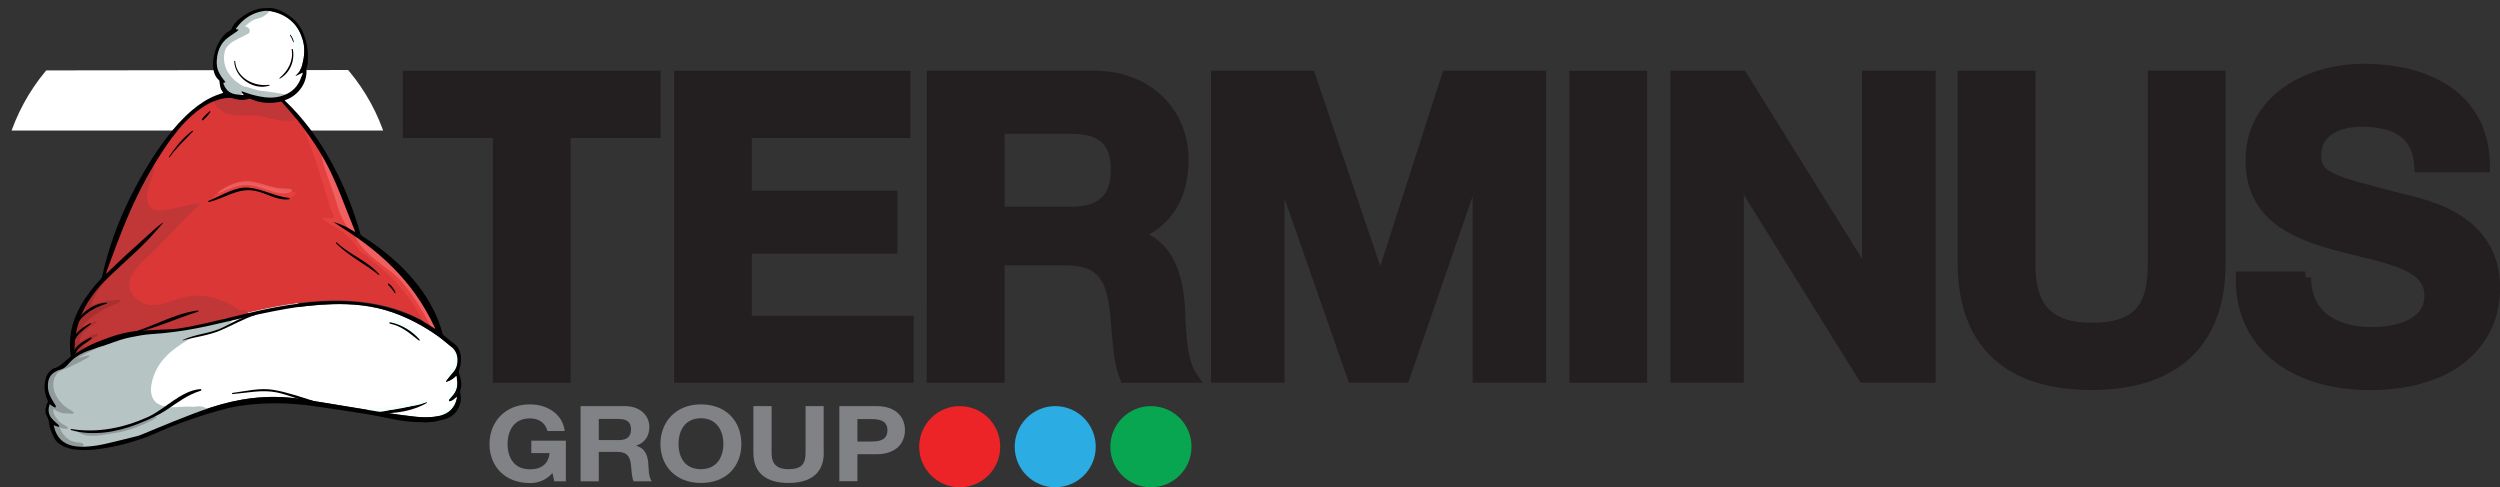 <?xml version="1.0" encoding="UTF-8"?>
<svg id="Layer_1" data-name="Layer 1" xmlns="http://www.w3.org/2000/svg" xmlns:xlink="http://www.w3.org/1999/xlink" viewBox="0 0 214.1 41.73">
  <rect x="0" y="0" width="214.1" height="41.73" fill="#333333" stroke="none"/>
  <defs>
    <style>
      .cls-1 {
        fill: #ec2427;
      }

      .cls-2 {
        fill: #f3ffff;
      }

      .cls-3 {
        fill: #e54141;
      }

      .cls-4 {
        fill: #b7c4c4;
      }

      .cls-5 {
        fill: #fc8181;
        opacity: .5;
      }

      .cls-6 {
        fill: #fff;
      }

      .cls-7, .cls-8 {
        fill: none;
      }

      .cls-9 {
        fill: #aa3030;
      }

      .cls-10 {
        fill: #929b9b;
      }

      .cls-11 {
        fill: #231f20;
      }

      .cls-12 {
        fill: #818285;
      }

      .cls-13 {
        fill: #c13636;
      }

      .cls-14 {
        fill: #db3737;
      }

      .cls-15 {
        fill: #08a650;
      }

      .cls-16 {
        fill: #2bace2;
      }

      .cls-8 {
        stroke: #231f20;
        stroke-miterlimit: 10;
      }

      .cls-17 {
        clip-path: url(#clippath);
      }
    </style>
    <clipPath id="clippath">
      <path class="cls-7" d="M0,16.91c0,9.33,7.56,16.9,16.9,16.9s16.91-7.56,16.91-16.9S26.23,0,16.9,0,0,7.56,0,16.91Z"/>
    </clipPath>
  </defs>
  <g>
    <g>
      <polygon class="cls-11" points="42.71 11.32 35 11.32 35 6.56 56.07 6.56 56.07 11.32 48.37 11.32 48.37 32.28 42.71 32.28 42.71 11.32"/>
      <polygon class="cls-8" points="42.71 11.32 35 11.32 35 6.56 56.07 6.56 56.07 11.32 48.37 11.32 48.37 32.28 42.71 32.28 42.71 11.32"/>
      <polygon class="cls-11" points="58.23 6.56 77.46 6.56 77.46 11.32 63.88 11.32 63.88 16.83 76.35 16.83 76.35 21.23 63.88 21.23 63.88 27.54 77.75 27.54 77.75 32.28 58.23 32.28 58.23 6.56"/>
      <polygon class="cls-8" points="58.23 6.56 77.46 6.56 77.46 11.32 63.88 11.32 63.88 16.83 76.35 16.83 76.35 21.23 63.88 21.23 63.88 27.54 77.75 27.54 77.75 32.28 58.23 32.28 58.23 6.56"/>
      <path class="cls-11" d="M79.88,6.56h13.87c4.61,0,7.54,3.2,7.54,7.1,0,3.03-1.23,5.3-4.07,6.44v.07c2.78.72,3.56,3.43,3.75,6.02.1,1.62.07,4.65,1.07,6.09h-5.66c-.67-1.63-.61-4.11-.9-6.17-.4-2.7-1.43-3.89-4.29-3.89h-5.66v10.06h-5.66V6.56h0ZM85.54,18.2h6.2c2.52,0,3.89-1.08,3.89-3.68s-1.37-3.56-3.89-3.56h-6.2v7.24Z"/>
      <path class="cls-8" d="M79.88,6.56h13.87c4.61,0,7.54,3.2,7.54,7.1,0,3.03-1.23,5.3-4.07,6.44v.07c2.78.72,3.56,3.43,3.75,6.02.1,1.62.07,4.65,1.07,6.09h-5.66c-.67-1.63-.61-4.11-.9-6.17-.4-2.7-1.43-3.89-4.29-3.89h-5.66v10.06h-5.66V6.56h0ZM85.54,18.2h6.2c2.52,0,3.89-1.08,3.89-3.68s-1.37-3.56-3.89-3.56h-6.2v7.24Z"/>
      <polygon class="cls-11" points="104.21 6.56 112.17 6.56 118.18 24.26 118.26 24.26 123.95 6.56 131.91 6.56 131.91 32.28 126.62 32.28 126.62 14.06 126.54 14.06 120.24 32.28 115.88 32.28 109.57 14.24 109.51 14.24 109.51 32.28 104.21 32.28 104.21 6.56"/>
      <polygon class="cls-8" points="104.21 6.56 112.17 6.56 118.18 24.26 118.26 24.26 123.95 6.56 131.91 6.56 131.91 32.28 126.62 32.28 126.62 14.06 126.54 14.06 120.24 32.28 115.88 32.28 109.57 14.24 109.51 14.24 109.51 32.28 104.21 32.28 104.21 6.56"/>
      <rect class="cls-11" x="134.9" y="6.56" width="5.66" height="25.72"/>
      <rect class="cls-8" x="134.9" y="6.56" width="5.66" height="25.72"/>
      <polygon class="cls-11" points="143.55 6.56 149.17 6.56 159.91 23.82 159.97 23.82 159.97 6.56 165.27 6.56 165.27 32.28 159.62 32.28 148.92 15.06 148.84 15.06 148.84 32.28 143.55 32.28 143.55 6.56"/>
      <polygon class="cls-8" points="143.55 6.56 149.17 6.56 159.91 23.82 159.97 23.82 159.97 6.56 165.27 6.56 165.27 32.28 159.62 32.28 148.92 15.06 148.84 15.06 148.84 32.28 143.55 32.28 143.55 6.56"/>
      <path class="cls-11" d="M190.1,22.56c0,6.95-4.11,10.34-10.99,10.34s-10.95-3.35-10.95-10.34V6.56h5.66v16c0,2.81.72,5.58,5.29,5.58,4.04,0,5.33-1.77,5.33-5.58V6.56h5.66v16Z"/>
      <path class="cls-8" d="M190.1,22.56c0,6.95-4.11,10.34-10.99,10.34s-10.95-3.35-10.95-10.34V6.56h5.66v16c0,2.81.72,5.58,5.29,5.58,4.04,0,5.33-1.77,5.33-5.58V6.56h5.66v16Z"/>
      <path class="cls-11" d="M197.42,23.75c0,3.43,2.67,4.76,5.7,4.76,1.98,0,5.01-.58,5.01-3.21,0-2.77-3.86-3.24-7.64-4.25-3.82-1.01-7.68-2.48-7.68-7.31,0-5.26,4.97-7.78,9.62-7.78,5.37,0,10.31,2.34,10.31,8.29h-5.48c-.18-3.1-2.37-3.89-5.07-3.89-1.8,0-3.9.75-3.9,2.91,0,1.98,1.23,2.23,7.68,3.89,1.88.47,7.64,1.66,7.64,7.5,0,4.71-3.7,8.25-10.69,8.25-5.69,0-11.03-2.82-10.95-9.16h5.47Z"/>
      <path class="cls-8" d="M197.42,23.75c0,3.43,2.67,4.76,5.7,4.76,1.98,0,5.01-.58,5.01-3.21,0-2.77-3.86-3.24-7.64-4.25-3.82-1.01-7.68-2.48-7.68-7.31,0-5.26,4.97-7.78,9.62-7.78,5.37,0,10.31,2.34,10.31,8.29h-5.48c-.18-3.1-2.37-3.89-5.07-3.89-1.8,0-3.9.75-3.9,2.91,0,1.98,1.23,2.23,7.68,3.89,1.88.47,7.64,1.66,7.64,7.5,0,4.71-3.7,8.25-10.69,8.25-5.69,0-11.03-2.82-10.95-9.16h5.47Z"/>
    </g>
    <g class="cls-17">
      <polygon class="cls-6" points="19.29 11.18 .55 11.18 3.72 6.03 34.02 5.99 34.02 11.18 25.54 11.18 25.54 34.06 19.29 34.06 19.29 11.18"/>
    </g>
    <g>
      <path class="cls-12" d="M47.33,40.49c-.55.64-1.25.88-1.94.88-2.19,0-3.47-1.48-3.47-3.34s1.29-3.4,3.47-3.4c1.44,0,2.8.81,2.97,2.28h-1.48c-.17-.71-.76-1.08-1.49-1.08-1.4,0-1.92,1.08-1.92,2.2s.52,2.16,1.92,2.16c1.01,0,1.59-.5,1.67-1.39h-1.56v-1.06h2.96v3.48h-.99l-.16-.73Z"/>
      <path class="cls-12" d="M49.73,34.78h3.81c1.27,0,2.07.81,2.07,1.78,0,.75-.34,1.32-1.12,1.61v.02c.76.17.98.85,1.03,1.5.03.41.02,1.17.3,1.53h-1.56c-.18-.41-.17-1.03-.24-1.54-.11-.68-.4-.98-1.18-.98h-1.56v2.52h-1.56v-6.44h0ZM51.28,37.69h1.7c.69,0,1.06-.27,1.06-.92s-.38-.89-1.06-.89h-1.7v1.81Z"/>
      <path class="cls-12" d="M60.03,34.63c2.19,0,3.46,1.48,3.46,3.39s-1.28,3.34-3.46,3.34-3.47-1.48-3.47-3.34,1.29-3.39,3.47-3.39M60.03,40.18c1.39,0,1.92-1.08,1.92-2.16s-.53-2.2-1.92-2.2-1.92,1.08-1.92,2.2.52,2.16,1.92,2.16"/>
      <path class="cls-12" d="M70.55,38.78c0,1.74-1.13,2.58-3.02,2.58s-3.01-.83-3.01-2.58v-4h1.56v4c0,.7.2,1.4,1.45,1.4,1.11,0,1.46-.44,1.46-1.4v-4h1.55v4Z"/>
      <path class="cls-12" d="M71.88,34.78h3.18c1.76,0,2.44,1.02,2.44,2.06s-.69,2.06-2.44,2.06h-1.63v2.31h-1.55s0-6.43,0-6.43ZM73.43,37.81h1.21c.71,0,1.36-.15,1.36-.96s-.65-.96-1.36-.96h-1.21v1.93Z"/>
      <path class="cls-15" d="M102.04,38.26c0,1.92-1.56,3.47-3.48,3.47s-3.47-1.55-3.47-3.47,1.56-3.48,3.47-3.48c1.93,0,3.48,1.55,3.48,3.48"/>
      <path class="cls-16" d="M93.84,38.26c0,1.92-1.55,3.47-3.47,3.47s-3.47-1.55-3.47-3.47,1.56-3.48,3.47-3.48,3.47,1.55,3.47,3.48"/>
      <path class="cls-1" d="M85.66,38.26c0,1.92-1.56,3.47-3.47,3.47s-3.47-1.55-3.47-3.47,1.56-3.48,3.47-3.48c1.92,0,3.47,1.55,3.47,3.48"/>
    </g>
  </g>
  <g>
    <path class="cls-14" d="M6.38,30.32c0-.18,0-.32,0-.47.03-.88.16-1.73.45-2.56.37-1.05.96-1.97,1.7-2.8.55-.62,1.16-1.18,1.77-1.74.82-.76,1.65-1.5,2.42-2.31.41-.44.8-.89,1.2-1.34.01-.02.02-.03.06-.08-.05.02-.08.03-.1.04-.28.21-.54.43-.8.66-.76.7-1.54,1.39-2.31,2.09-.53.49-1.06.99-1.58,1.49-.03.03-.06.05-.11.09.02-.06.02-.09.03-.12.61-1.68,1.22-3.35,1.93-4.99.89-2.06,1.95-4.02,3.21-5.87.63-.92,1.33-1.79,2.16-2.54.56-.51,1.18-.95,1.89-1.24.42-.17.85-.28,1.31-.3.11,0,.23.01.33.04.31.09.63.16.96.13.13-.01.27-.04.39-.08.06-.02.11-.02.17,0,.79.35,1.6.42,2.44.26.06-.01.13-.02.2-.03.03.02.06.05.08.08,1.14,1.27,2.2,2.61,3.11,4.07.75,1.21,1.35,2.5,1.87,3.82.4,1.04.82,2.07,1.23,3.1,0,.02.01.04.02.1-.6-.36-1.18-.69-1.85-.85.06.04.11.08.17.11.87.56,1.74,1.12,2.56,1.74,1.65,1.24,3.11,2.66,4.31,4.35.63.88,1.17,1.82,1.62,2.8.02.04.03.08.06.14-.05-.03-.08-.04-.11-.06-1.7-1.14-3.57-1.8-5.58-2.11-1.06-.16-2.13-.22-3.2-.2-1.25.02-2.49.15-3.73.34-1.18.18-2.34.44-3.49.71-1.1.27-2.21.54-3.31.79-.88.21-1.77.4-2.67.52-.29.04-.59.05-.89.06-.75.04-1.49.06-2.24.11-1,.06-1.96.31-2.9.65-.59.22-1.19.43-1.74.74-.28.16-.56.33-.84.49-.06.03-.11.07-.2.12Z"/>
    <path class="cls-13" d="M20.61,26.58s0,0,0,0c-1.4-.86-2.59-1.38-4.26-1.23-1.54.14-3.07,1.4-4.44.41-1.68-1.22-.51-2.64.57-3.61.64-.57,4.64-4.72,4.64-4.72-.33-.18-3.22.89-4.01.51-.39-.19-.48-.61-.53-1.03-.08-.68.79-2.23.62-2.87-.03-.13-.55.76-.87.95-.19.12-.23.16-.29.43-.05.04-.08.09-.1.15-.48,1.61-1.03,2.62-1.76,4.13-.5,1.04-1.18,2.7-1.11,3.88,0,.08.04.15.09.19-.42.86-1.41,1.53-1.93,2.27-.65.93-1.16,2.31-1.08,3.49,0,0,0,.02-.01.03-.08.33-.08.27-.03.61.02.13.13.23.27.22.85-.07,1.56-.59,2.28-1.01,1.16-.67,2.71-.9,4.02-.99,1.45-.09,3.09.16,4.42-.43,1.3-.57,2.68-.62,3.92-.87.5-.1.12-.64-.39-.53Z"/>
    <path class="cls-9" d="M10.2,25.66c-.05,0-.11.02-.16.03,0,0,0,0,0,0-.14,0-.3.01-.45.04-.45-.04-1.06.2-1.43.31-.11.03-.24.08-.36.12.1-.27.2-.55.33-.81.29-.58.66-1.07,1.1-1.55.05-.05-.03-.14-.09-.09-.21.16-.4.35-.57.54-.02-.01-.04-.01-.06,0-.42.22-.61.67-.83,1.06-.26.46-.59.88-.75,1.39-.08.08-.14.17-.19.26-.05.1.07.17.15.13.02-.01.03-.02.05-.03.03.02.07.03.11.02-.19.2-.35.43-.49.69-.02.03-.01.06,0,.09-.08.15-.16.31-.21.48-.06.19-.16.45.01.61,0,0,0,0,0,0-.04.08-.06.17-.08.25-.05.07-.08.14-.11.22-.06.17-.12.4-.07.58.03.12.13.13.22.1,0,0,.02,0,.03.01,0,0,0,0,0,.01,0,0,0,0,0,0,0,.03,0,.06,0,.09.01.17.23.18.3.05,0,0,0,0,0-.01.03,0,.05,0,.08-.01.03-.01.06-.03.08-.05,0,0,0,0,.01,0,.05-.01.08-.04.1-.07.03,0,.05,0,.08,0,.08,0,.14-.06.17-.12.1-.07.13-.21.02-.3-.01-.01-.07-.06-.09-.07,0,0,0,0,0-.01,0,0,0,0,0-.01.1-.09.2-.17.3-.24.29-.21.62-.43.93-.6.11-.06.01-.23-.1-.19-.45.16-.82.32-1.2.62-.02.01-.04.03-.06.05,0,0,0,0-.01,0-.02,0-.04.02-.05.03,0,0,0,0,0,0-.2-.03.03-.51.18-.76.02-.02.05-.05.07-.07.3-.31.72-.61,1.09-.81.08-.05,0-.18-.08-.15-.38.17-.72.32-1.03.56-.07-.09-.06-.11,0-.23.66-.68,1.42-1.18,2.27-1.59.25-.08.49-.16.71-.3,0,0,.01-.01.02-.02.04-.01.07-.03.11-.04.09-.04.06-.19-.04-.17Z"/>
    <path class="cls-6" d="M38.22,32.7c.33-.09.6-.28.86-.51.01.03.03.05.03.07.04.26.07.53.04.79-.03.28-.14.53-.31.75-.11.14-.23.27-.35.41-.02.03-.05.08-.04.11.02.06.08.04.13.02.2-.08.37-.19.54-.37,0,.07,0,.11,0,.14-.17.82-.67,1.31-1.48,1.5-.68.16-1.36.15-2.05.08-2.11-.23-4.2-.61-6.3-.95-1.2-.2-2.41-.4-3.62-.58-1.35-.2-2.71-.22-4.07-.06-1.2.14-2.37.42-3.52.79-1.11.35-2.19.78-3.26,1.22-.93.37-1.85.77-2.77,1.14-.16.07-.34.1-.51.15-.78.19-1.55.39-2.33.57-.6.14-1.21.24-1.83.28-.4.02-.8,0-1.19-.08-.83-.19-1.33-.72-1.54-1.54-.02-.07-.03-.13-.05-.22.07.03.12.05.17.07.07.02.14.05.22.07.02,0,.06,0,.07-.02.01-.03.01-.07,0-.09-.05-.05-.1-.1-.15-.14-.16-.15-.33-.28-.47-.45-.3-.35-.36-.8-.17-1.24.04.04.08.08.12.11.09.06.19.12.29.17.02.01.08,0,.09-.01.02-.03.02-.07.01-.1,0-.04-.04-.07-.05-.1-.11-.18-.22-.35-.32-.53-.22-.4-.33-.84-.3-1.29.03-.39.18-.73.52-.96.16-.11.33-.2.53-.24.17-.04.32-.12.45-.24.09-.07.17-.15.24-.24.47-.55,1.06-.91,1.74-1.15.5-.17,1.01-.33,1.51-.5.4-.14.8-.29,1.21-.42.54-.17,1.09-.27,1.64-.37.64-.11,1.29-.13,1.94-.2.66-.06,1.31-.15,1.96-.25.62-.1,1.23-.22,1.85-.35.6-.13,1.2-.27,1.8-.41.9-.21,1.79-.43,2.68-.62.78-.17,1.56-.33,2.34-.46.63-.11,1.26-.2,1.9-.26.67-.07,1.34-.12,2.01-.14,1.76-.05,3.49.11,5.16.69,1.41.49,2.7,1.18,3.91,2.04.4.28.76.6,1.14.91.45.36.6.84.52,1.4-.03.26-.12.5-.28.71-.19.23-.37.46-.56.69-.05.06-.09.12-.13.18,0,0,.02.02.03.03Z"/>
    <path class="cls-6" d="M20.69,7.85c.06.08.12.15.19.24-.03,0-.05.02-.06.02-.24-.02-.49-.03-.72-.08-.52-.11-.82-.45-.97-.95.07-.03.12-.05.19-.08-.07-.08-.12-.16-.18-.23-.19-.23-.35-.48-.45-.76-.15-.39-.14-.79-.08-1.2.09-.6.34-1.12.8-1.52.22-.19.47-.33.7-.5.11-.08.24-.15.34-.28-.09-.01-.16-.03-.25-.04.04-.06.07-.11.1-.16.54-.72,1.25-1.18,2.13-1.37.34-.07.69-.03,1.03.05.61.15,1.15.44,1.6.88.44.43.71.96.88,1.54.21.72.13,1.44-.05,2.14-.09.34-.27.64-.54.87-.01.01-.02.03-.02.06.19-.09.39-.19.61-.29,0,.05-.01.09-.02.12-.08.21-.16.41-.25.61-.31.66-.85,1.06-1.54,1.27-.65.2-1.29.16-1.94.03-.45-.09-.89-.22-1.32-.38-.05-.02-.1-.03-.15-.05,0,0-.01.02-.02.03Z"/>
    <path class="cls-4" d="M19.63,27.29s-.02,0-.02,0c-.03-.02-.07-.03-.12-.03-.24.01-.46.1-.68.2,0,0-.01,0-.02,0-1.84.63-3.75,1-5.69,1.08-1.72.07-4.17.48-5.7,1.32-.77.42-1.23.9-1.96,1.39-.43.29-.91.47-1.18.93-.28.47-.17.97-.11,1.51.03.25.27.66.12.87-.19.28-.2.33-.19.68,0,.12.07.2.15.23.05.47.17.96.39,1.38.04.3.19.54.4.74.18.26.43.45.89.57,0,0,0,0,0,0,.75.35,1.47.27,2.21.12.43-.02.86-.1,1.26-.22.21-.03.41-.07.6-.1,1.25-.2,2.34-.61,3.49-1.11.71-.31,1.46-.56,2.19-.84.49-.18.96-.24,1.39-.54.07-.02.13-.04.2-.06.14-.04.28-.06.43-.06.23,0,.24-.37.02-.4-.03,0-.06,0-.09-.01-.01-.01-.03-.02-.04-.03-.25-.12-.51-.14-.78-.1-.06,0-.13.02-.2.03-.95-.11-1.91.23-2.84-.15-1.18-.48-.85-1.93-.46-2.81.62-1.41,1.91-2.27,3.24-3.02.68-.15,1.36-.35,2-.57.01,0,.03,0,.04,0,.22-.06.46-.14.67-.26.14-.07.27-.15.38-.25.07-.06.14-.13.21-.23.07-.12-.06-.28-.18-.26Z"/>
    <path class="cls-13" d="M25.29,9.81s-.01-.08-.05-.12c-.54-.63-.97-1.21-1.88-1.2-1.55,0-2.99-.57-4.55-.27-.16.03-.28.13-.3.29-.12.01-.24.14-.18.27.37.81,1.29,1.1,2.14,1.1.82,0,1.55-.04,2.36.18.73.19,1.4.34,2.16.27.29-.03.38-.3.3-.51Z"/>
    <path class="cls-4" d="M22.81.8c-.86-.07-2.43.83-2.77,1.7-.05.12-.02.23.04.32-.44.24-.85.5-1.16.9-.07.02-.14.08-.18.17-.46,1.07-.31,2.03.22,3.04.01.02.02.04.03.05-.04.05-.05.11-.02.18.21.57.83,1.09,1.46,1.05.1,0,.18-.08.26-.13.04-.03.08-.04.11-.05.07.03.14.06.21.1.34.16.71.26,1.08.3.28.05.62-.17.88,0,.38.24,1.84-.08,1.46-.33-.09-.06-1.73-.3-1.83-.3-.61-.01-1.13-.31-1.72-.4-1.16-.58-1.99-1.73-1.6-3.11.09-.2.24-.4.46-.58.44-.35,1.03-.54,1.52-.83.21-.12.14-.44-.05-.54-.08-.04-.16-.07-.23-.09.44-.39.68-.58,1.17-.68.46-.1,1.31-.72.66-.78Z"/>
    <path d="M19.92,33.75c1.28-.11,2.52-.4,3.8-.14,1.08.22,2.08.76,3.19.85.07,0,.08-.08.02-.1-1.15-.35-2.31-.77-3.5-.97-1.17-.2-2.37.11-3.52.26-.06,0-.05.1,0,.1h0Z"/>
    <path d="M30.92,35.23c1.88.3,3.92.24,5.62-.71.05-.03,0-.09-.04-.08-1.91.53-3.55.93-5.55.66-.08-.01-.11.11-.02.13h0Z"/>
    <path d="M15.66,29.15c1.09-.3,2.22-.42,3.26-.87,1.03-.44,1.95-.99,3.02-1.33.04-.01.02-.07-.01-.06-1,.14-1.87.66-2.76,1.11-1.12.57-2.4.58-3.53,1.12-.02,0,0,.04.01.03h0Z"/>
    <path d="M10.98,28.65c2.05-.41,3.99-1.33,5.98-1.96.06-.02.04-.11-.02-.1-2.08.26-3.95,1.48-5.98,1.97-.05.01-.03.1.02.09h0Z"/>
    <path d="M28.79,20.85c1.07,1.08,2.47,1.74,3.64,2.7.03.03.08-.02.05-.05-.99-1.17-2.53-1.67-3.63-2.73-.05-.05-.11.03-.07.08h0Z"/>
    <path d="M33.23,24.39c.24.21.4.46.58.71.03.04.08,0,.07-.04-.11-.3-.33-.56-.57-.77-.06-.05-.13.04-.08.09h0Z"/>
    <path d="M14.52,13.47c.59-.82,1.31-1.48,2-2.21.03-.03-.02-.08-.05-.06-.8.57-1.45,1.42-2,2.22-.03.04.03.09.06.05h0Z"/>
    <path d="M17.4,10.29c.22-.22.45-.43.61-.7.03-.04-.04-.09-.07-.06-.23.2-.46.42-.64.67-.05.07.04.15.1.08h0Z"/>
    <path d="M20.06,5.26c.05,1.4,1.67,2.52,3.01,2.07.04-.01.02-.07-.02-.07-1.29.19-2.81-.6-2.91-2.01,0-.06-.09-.05-.09,0h0Z"/>
    <path d="M24.98,4.24c.16.97-.31,1.83-1.04,2.44-.03.03,0,.08.04.05.87-.51,1.28-1.52,1.1-2.5-.01-.06-.11-.05-.1,0h0Z"/>
    <path d="M24.83,3.03c.14.18.19.39.29.58.01.02.05.02.05-.01-.05-.22-.14-.44-.28-.61-.03-.04-.09,0-.06.04h0Z"/>
    <path d="M32.58,27.35s0-.01,0-.01,0,.01,0,.01h0Z"/>
    <path class="cls-3" d="M25.14,16.43c-1.35,0-2.66-.63-4.03-.72-.86-.06-2.12.51-2.77,1.03-.1.08-.02.26.11.21.48-.2.98-.35,1.47-.54.86-.33,1.64-.18,2.52-.01.88.17,1.98.99,2.81.31.12-.1.05-.27-.1-.27Z"/>
    <path class="cls-3" d="M37.38,28.02c-.04-.09-.08-.18-.13-.26-.06-.32-.19-.57-.41-.79-.27-.68-.75-1.41-1.25-1.98-1.24-1.93-2.88-3.6-4.81-4.84-.04-.03-.08-.04-.13-.04-.06-.11-.11-.23-.16-.34.01-.03.02-.05.02-.08-.01-.55-.25-1.03-.47-1.52-.31-.7-.51-1.43-.82-2.13-.29-.66-.61-1.31-.95-1.94-.32-.59-.61-1.37-1.14-1.81-.13-.24-.26-.47-.39-.71-.04-.08-.11-.09-.17-.08-.07-.1-.14-.19-.22-.28-.09-.1-.28-.02-.22.12.65,1.54,1.13,3.13,1.63,4.72.15.48.29,1.02.48,1.54-.02.03-.03.06-.03.1.02.13.38.69.36.94-.03.03-.06.06-.1.09-.14-.03-.28-.05-.41-.04-.12-.02-.23-.03-.33-.03-.07,0-.12.1-.04.13.04.02.08.03.12.05,0,.01.01.02.03.03.34.3.75.5,1.14.72.12.07.24.15.35.24.38.34.76.67,1.07,1.08.24.31.49.79.9.89.03.03.06.06.09.09.79.73,1.66,1.34,2.39,2.14.7.76,1.35,1.56,1.88,2.45.4.66.52,1.2,1.22,1.59.03.05.07.11.1.17.13.23.51.02.41-.22Z"/>
    <path d="M17.9,17.3c1.35-.32,2.47-1.24,3.93-.96,1,.19,1.86.85,2.92.73.06,0,.07-.11,0-.12-1.2-.13-2.25-.76-3.44-.88-1.18-.12-2.39.73-3.45,1.13-.06.02-.03.11.04.09h0Z"/>
    <path d="M6.43,30.54c.05-.81.88-1.06,1.4-1.54.04-.04.01-.13-.05-.1-.55.25-1.72.87-1.48,1.65.02.06.13.06.13-.01h0Z"/>
    <path d="M6.3,29.75c-.09-.91.85-1.49,1.47-1.99.04-.03,0-.1-.04-.08-.74.38-1.79,1.13-1.55,2.09.02.07.13.04.12-.03h0Z"/>
    <path d="M6.35,28.38c.38-1.29,1.58-2.01,2.79-2.38.05-.01.03-.08-.02-.08-1.28.05-2.64,1.19-2.92,2.43-.02.1.12.12.15.03h0Z"/>
    <path d="M5.27,31.56c.23-.01.49-.19.69-.29.37-.18.75-.31,1.12-.47.05-.02.04-.1-.02-.1-.61.07-1.31.41-1.82.76-.05.03-.02.1.04.1h0Z"/>
    <path class="cls-10" d="M8.18,29.69c-.48.23-.99.36-1.47.59-.29.14-.7.37-.79.7-.04.02-.08.04-.12.06-.35.17-.75.35-1.06.6-.29.19-.46.46-.55.75-.26.58-.19,1.36.16,1.92,0,.04.01.08.03.12-.09-.06-.25,0-.25.14-.01.4-.21,1.14.26,1.35.06.09.12.17.2.23,0,0,.01.01.02.02-.26.58.2,1.24.64,1.6.17.14.41.28.67.39.23.13.48.21.69.17.16,0,.31-.01.44-.07.16-.07.13-.28-.03-.32-.21-.06-.44-.05-.66-.1-.09-.02-.18-.05-.27-.08-.16-.09-.3-.2-.44-.32-.2-.19-.37-.43-.48-.68-.02-.05-.04-.1-.05-.15.18.08.39.13.64.1.06,0,.09-.09.04-.12-.27-.19-.54-.31-.77-.52,0-.02-.01-.04-.02-.06-.1-.12-.19-.21-.27-.32-.07-.12-.12-.25-.16-.39-.01-.09-.01-.19,0-.28.13.1.28.17.35.21.21.1.51.2.76.17.16.02.33.01.49.04.12.02.18-.16.06-.2-.02,0-.04-.01-.06-.02,0-.03-.03-.05-.06-.06-1.19-.57-2.14-2.19-1.13-3.29.13-.06.25-.13.37-.21.07-.02.14-.04.21-.07.27-.07.52-.22.77-.35.02-.01.05-.03.07-.04,0,0,.01,0,.02,0,.28-.13.55-.26.81-.41.07-.03.13-.07.2-.1.02,0,.03-.03.04-.04.05-.03.11-.06.16-.1.06-.04,0-.13-.06-.11-.03,0-.06.02-.09.02-.02,0-.04-.01-.06,0-.27.07-.53.14-.78.23.1-.07.21-.14.32-.2.41-.24.85-.43,1.27-.65.09-.05.04-.19-.06-.15Z"/>
    <path class="cls-10" d="M13.29,35.65c-1.09.23-2.09.77-3.19,1.01-1.01.22-2.34.47-3.36.2-.07-.02-.12.09-.06.13.79.61,2.23.23,3.11.1,1.22-.17,2.5-.68,3.56-1.29.07-.04.02-.16-.05-.15Z"/>
    <path d="M6.09,36.83c1.78.54,3.94.18,5.63-.49.88-.35,1.74-.71,2.53-1.23.98-.65,1.8-1.3,2.95-1.65.08-.03.05-.15-.03-.14-1.69.13-3.04,1.74-4.54,2.41-2.06.92-4.27,1.37-6.53,1.01-.06,0-.07.07-.02.09h0Z"/>
    <path class="cls-2" d="M24.74,1.89c-.12-.09-.24.07-.14.17.65.67.68,1.59.93,2.43.02.06.11.06.13,0,.27-.86-.21-2.08-.92-2.61Z"/>
    <path class="cls-2" d="M25.41,5.01c-.01.27-.07.51.01.77.02.05.1.07.13.02.16-.24.17-.5.16-.78,0-.17-.29-.18-.3-.01Z"/>
    <path class="cls-2" d="M34.96,27.78c-.4-.25-.93-.48-1.41-.35-.11.03-.09.2.02.22.41.05.78.19,1.14.39.35.2.64.59,1.01.72.06.02.15-.02.14-.1-.07-.41-.58-.68-.9-.88Z"/>
    <path class="cls-2" d="M39.22,30.34c-.07-.23-.13-.46-.31-.62-.12-.11-.27-.03-.3.1-.02.06.05.14.12.13-.08.02.02.22.05.3.05.17.08.3.07.49-.03.56-.37.93-.67,1.36-.06.08.01.16.1.14.7-.16,1.15-1.25.96-1.9Z"/>
    <path class="cls-2" d="M39.11,32.14c-.04-.17-.35-.04-.23.12.22.3.11.75-.07,1.04-.15.23-.42.37-.53.63-.03.07.02.18.11.16.37-.06.6-.49.73-.81.17-.42.08-.72-.02-1.13Z"/>
    <path class="cls-2" d="M39.09,33.97c-.08-.07-.23-.02-.24.09-.02.15,0,.29-.07.44-.09.19-.25.34-.41.47-.23.19-.64.3-.79.56-.02.04,0,.11.03.14.35.28.94-.24,1.18-.46.28-.26.7-.9.3-1.24Z"/>
    <path class="cls-2" d="M36.59,34.16c-1.59.36-3.4.82-5.04.81-.16,0-.16.25-.01.28.85.17,1.76-.12,2.59-.3.87-.18,1.74-.15,2.53-.59.1-.05.03-.23-.08-.21Z"/>
    <path d="M33.39,27.72c1,.19,1.71.83,2.48,1.44.04.03.11-.02.07-.07-.62-.73-1.59-1.32-2.53-1.49-.07-.01-.09.1-.02.11h0Z"/>
    <path class="cls-5" d="M37.53,28.2c-.24-.72-.73-1.4-1.1-2.07-.45-.81-.95-1.62-1.56-2.32-.64-.74-1.54-1.31-2.28-1.95-.64-.54-1.24-1.12-1.87-1.67,0-.02,0-.05,0-.07-.03-.06-.06-.12-.09-.18.01-.04.02-.08,0-.13-.05-.14-.37-.86-.63-1.04-.57-1.22-.76-2.63-1.44-3.8-.03-.04-.07-.06-.11-.06,0-.02-.01-.04-.02-.05-.06-.3-.09-.64-.33-.77-.12-.24-.24-.48-.38-.7-.06-.1-.19,0-.17.09.35,1.42.97,2.79,1.37,4.2.3,1.04.76,1.78,1.5,2.54.53,1.34,2.22,2.34,3.27,3.22.75.63,1.28,1.35,1.82,2.16.57.85,1.13,1.84,1.61,2.75.12.24.49.12.4-.15Z"/>
    <path class="cls-5" d="M24.89,16.19c-.46-.06-.9-.03-1.37-.14-.68-.16-1.32-.41-2.01-.51-.94-.15-2.11.33-2.82.92-.04.03,0,.1.04.08.61-.22,1.14-.53,1.8-.66.77-.15,1.5.08,2.22.32.71.23,1.43.51,2.16.25.12-.04.11-.24-.02-.26Z"/>
    <path d="M23.26.69c.56.08,1.02.32,1.48.63.87.57,1.3,1.43,1.52,2.43.12.55.13,1.12.09,1.68,0,.1-.04.19-.07.28-.03.08-.05.15-.04.23.1,1.14-.69,2.21-1.71,2.59-.05.02-.09.03-.15.06.03.04.05.07.08.09,1.54,1.47,2.78,3.17,3.82,5.03,1,1.79,1.78,3.67,2.38,5.63.06.21.13.42.18.64.03.11.08.18.17.24,1.21.75,2.34,1.62,3.36,2.62,1.09,1.07,2.02,2.26,2.72,3.63.34.66.61,1.35.8,2.07.02.08.06.13.12.18.19.15.37.31.56.47.06.05.12.09.18.13.31.2.53.46.64.81.03.11.05.22.08.33v.16s0,.05,0,.08c.03.36-.05.71-.17,1.05-.02.05-.01.12,0,.17.04.16.1.32.14.48.07.31.11.63,0,.94-.05.14-.04.27-.01.41.19.92-.38,1.88-1.29,2.14-.17.05-.35.08-.52.12-.13.03-.26.06-.39.1l-.81.07c-.05,0-.1-.02-.16-.02-.91,0-1.81-.09-2.7-.28-.72-.15-1.44-.3-2.16-.42-1.46-.23-2.91-.45-4.37-.66-1.87-.27-3.75-.35-5.64-.15-.62.07-1.24.15-1.84.3-.61.15-1.22.32-1.83.51-1.3.41-2.58.86-3.83,1.4-.45.19-.89.4-1.34.57-1.29.47-2.61.82-3.97,1.01-.67.1-1.34.14-2.02.07-.43-.04-.84-.13-1.23-.34-.29-.16-.54-.36-.69-.66-.13-.26-.24-.53-.34-.81-.05-.14-.08-.29-.1-.44-.02-.19-.05-.38-.15-.55-.05-.09-.09-.18-.13-.28l-.04-.42s.04-.06.05-.1c.02-.19.09-.36.19-.52-.05-.11-.1-.23-.14-.34-.18-.53-.22-1.07-.07-1.61.06-.23.16-.44.32-.61.12-.14.26-.25.44-.3.23-.07.43-.2.62-.35.26-.22.52-.44.78-.66,0-.01,0-.03,0-.04-.25-1.52.08-2.93.82-4.26.48-.86,1.08-1.62,1.74-2.34.06-.06.1-.13.12-.22.53-2.41,1.37-4.71,2.48-6.91.86-1.72,1.84-3.36,2.99-4.89.66-.88,1.39-1.71,2.24-2.43.61-.52,1.28-.96,2.03-1.26.21-.08.43-.15.63-.22-.08-.13-.17-.25-.22-.39-.06-.18-.07-.37-.1-.55,0-.06-.01-.12-.07-.17-.27-.23-.39-.54-.45-.88-.07-.41-.04-.82.05-1.22.12-.56.34-1.07.68-1.53.19-.25.41-.45.7-.6.04-.02.09-.07.11-.11.14-.36.38-.65.68-.89.51-.41,1.09-.73,1.73-.87.28-.06.95-.06,1.03-.05ZM6.38,30.32c.09-.05.14-.09.2-.12.28-.16.56-.33.84-.49.56-.3,1.15-.52,1.74-.74.94-.35,1.9-.59,2.9-.65.74-.05,1.49-.07,2.24-.11.3-.01.6-.02.89-.06.9-.13,1.79-.32,2.67-.52,1.11-.26,2.21-.53,3.31-.79,1.16-.28,2.32-.53,3.49-.71,1.24-.19,2.48-.32,3.73-.34,1.07-.02,2.14.04,3.2.2,2.01.31,3.88.98,5.58,2.11.02.02.05.03.11.06-.03-.07-.05-.11-.06-.14-.46-.98-1-1.92-1.62-2.8-1.2-1.69-2.66-3.11-4.31-4.35-.83-.62-1.69-1.18-2.56-1.74-.06-.04-.11-.07-.17-.11.66.16,1.25.48,1.85.85-.01-.06-.02-.08-.02-.1-.41-1.03-.83-2.07-1.23-3.1-.52-1.33-1.12-2.61-1.87-3.82-.91-1.46-1.96-2.79-3.11-4.07-.02-.03-.05-.05-.08-.08-.07.01-.14.02-.2.03-.84.16-1.66.09-2.44-.26-.06-.03-.11-.03-.17,0-.13.04-.26.07-.39.08-.33.03-.64-.04-.96-.13-.11-.03-.22-.05-.33-.04-.45.02-.89.12-1.31.3-.71.29-1.32.73-1.89,1.24-.83.75-1.53,1.62-2.16,2.54-1.26,1.85-2.32,3.81-3.21,5.87-.71,1.64-1.32,3.31-1.93,4.99-.01.03-.02.06-.03.12.05-.05.08-.07.11-.09.53-.5,1.05-1,1.58-1.49.77-.7,1.54-1.39,2.31-2.09.26-.24.52-.45.8-.66.02-.02.05-.02.1-.04-.03.05-.04.06-.06.08-.4.45-.79.9-1.2,1.34-.77.81-1.6,1.55-2.42,2.31-.61.56-1.22,1.12-1.77,1.74-.73.83-1.33,1.75-1.7,2.8-.29.83-.43,1.68-.45,2.56,0,.14,0,.29,0,.47ZM38.22,32.7s-.02-.02-.03-.03c.04-.06.08-.12.13-.18.19-.23.37-.46.56-.69.17-.21.25-.45.28-.71.07-.56-.07-1.04-.52-1.4-.38-.3-.75-.63-1.14-.91-1.21-.86-2.51-1.55-3.91-2.04-1.67-.58-3.4-.75-5.16-.69-.67.02-1.34.07-2.01.14-.63.06-1.27.15-1.9.26-.78.14-1.56.29-2.34.46-.9.2-1.79.41-2.68.62-.6.14-1.2.28-1.8.41-.61.13-1.23.25-1.85.35-.65.1-1.31.19-1.96.25-.65.06-1.29.08-1.94.2-.55.1-1.11.2-1.64.37-.41.13-.8.28-1.21.42-.5.17-1.01.32-1.51.5-.68.23-1.27.6-1.74,1.15-.07.09-.16.16-.24.24-.13.12-.28.2-.45.24-.19.04-.36.14-.53.24-.34.23-.49.57-.52.96-.04.46.07.89.3,1.29.1.18.21.35.32.53.02.03.05.06.05.1,0,.03,0,.08-.01.1-.01.02-.06.02-.09.01-.1-.05-.2-.11-.29-.17-.04-.03-.08-.07-.12-.11-.19.44-.13.88.17,1.24.14.16.31.3.47.45.05.05.11.09.15.14.02.02.01.06,0,.09,0,.02-.05.03-.07.02-.07-.02-.15-.04-.22-.07-.05-.02-.1-.04-.17-.07.02.09.03.15.05.22.21.82.71,1.34,1.54,1.54.39.09.79.11,1.19.08.62-.03,1.23-.14,1.83-.28.78-.18,1.55-.38,2.33-.57.17-.04.35-.08.51-.15.93-.38,1.84-.77,2.77-1.14,1.08-.43,2.16-.86,3.26-1.22,1.15-.37,2.32-.65,3.52-.79,1.36-.16,2.72-.14,4.07.06,1.21.18,2.41.38,3.62.58,2.09.34,4.18.72,6.3.95.69.07,1.37.08,2.05-.08.8-.19,1.31-.68,1.48-1.5,0-.04,0-.08,0-.14-.17.18-.34.3-.54.37-.05.02-.1.04-.13-.02-.01-.03.02-.08.04-.11.11-.14.24-.27.35-.41.17-.22.28-.47.31-.75.02-.27,0-.53-.04-.79,0-.02-.02-.04-.03-.07-.26.23-.53.42-.86.51ZM20.69,7.85s.01-.02.02-.03c.05.02.1.03.15.05.43.16.87.29,1.32.38.65.13,1.29.17,1.94-.03.69-.21,1.22-.61,1.54-1.27.09-.2.17-.41.25-.61.01-.03.01-.07.02-.12-.22.1-.41.2-.61.29,0-.03,0-.05.02-.06.27-.23.45-.53.54-.87.18-.71.26-1.42.05-2.14-.17-.59-.44-1.12-.88-1.54-.45-.44-.99-.73-1.6-.88-.34-.09-.68-.13-1.03-.05-.88.18-1.59.65-2.13,1.37-.03.05-.06.1-.1.16.09.01.16.03.25.04-.1.13-.23.2-.34.28-.23.16-.48.31-.7.5-.46.4-.71.92-.8,1.52-.06.41-.07.81.08,1.2.11.28.27.53.45.76.06.07.11.14.18.23-.07.03-.13.05-.19.08.16.5.46.84.97.95.24.05.48.05.72.08.02,0,.03,0,.06-.02-.07-.09-.13-.17-.19-.24Z"/>
  </g>
</svg>
